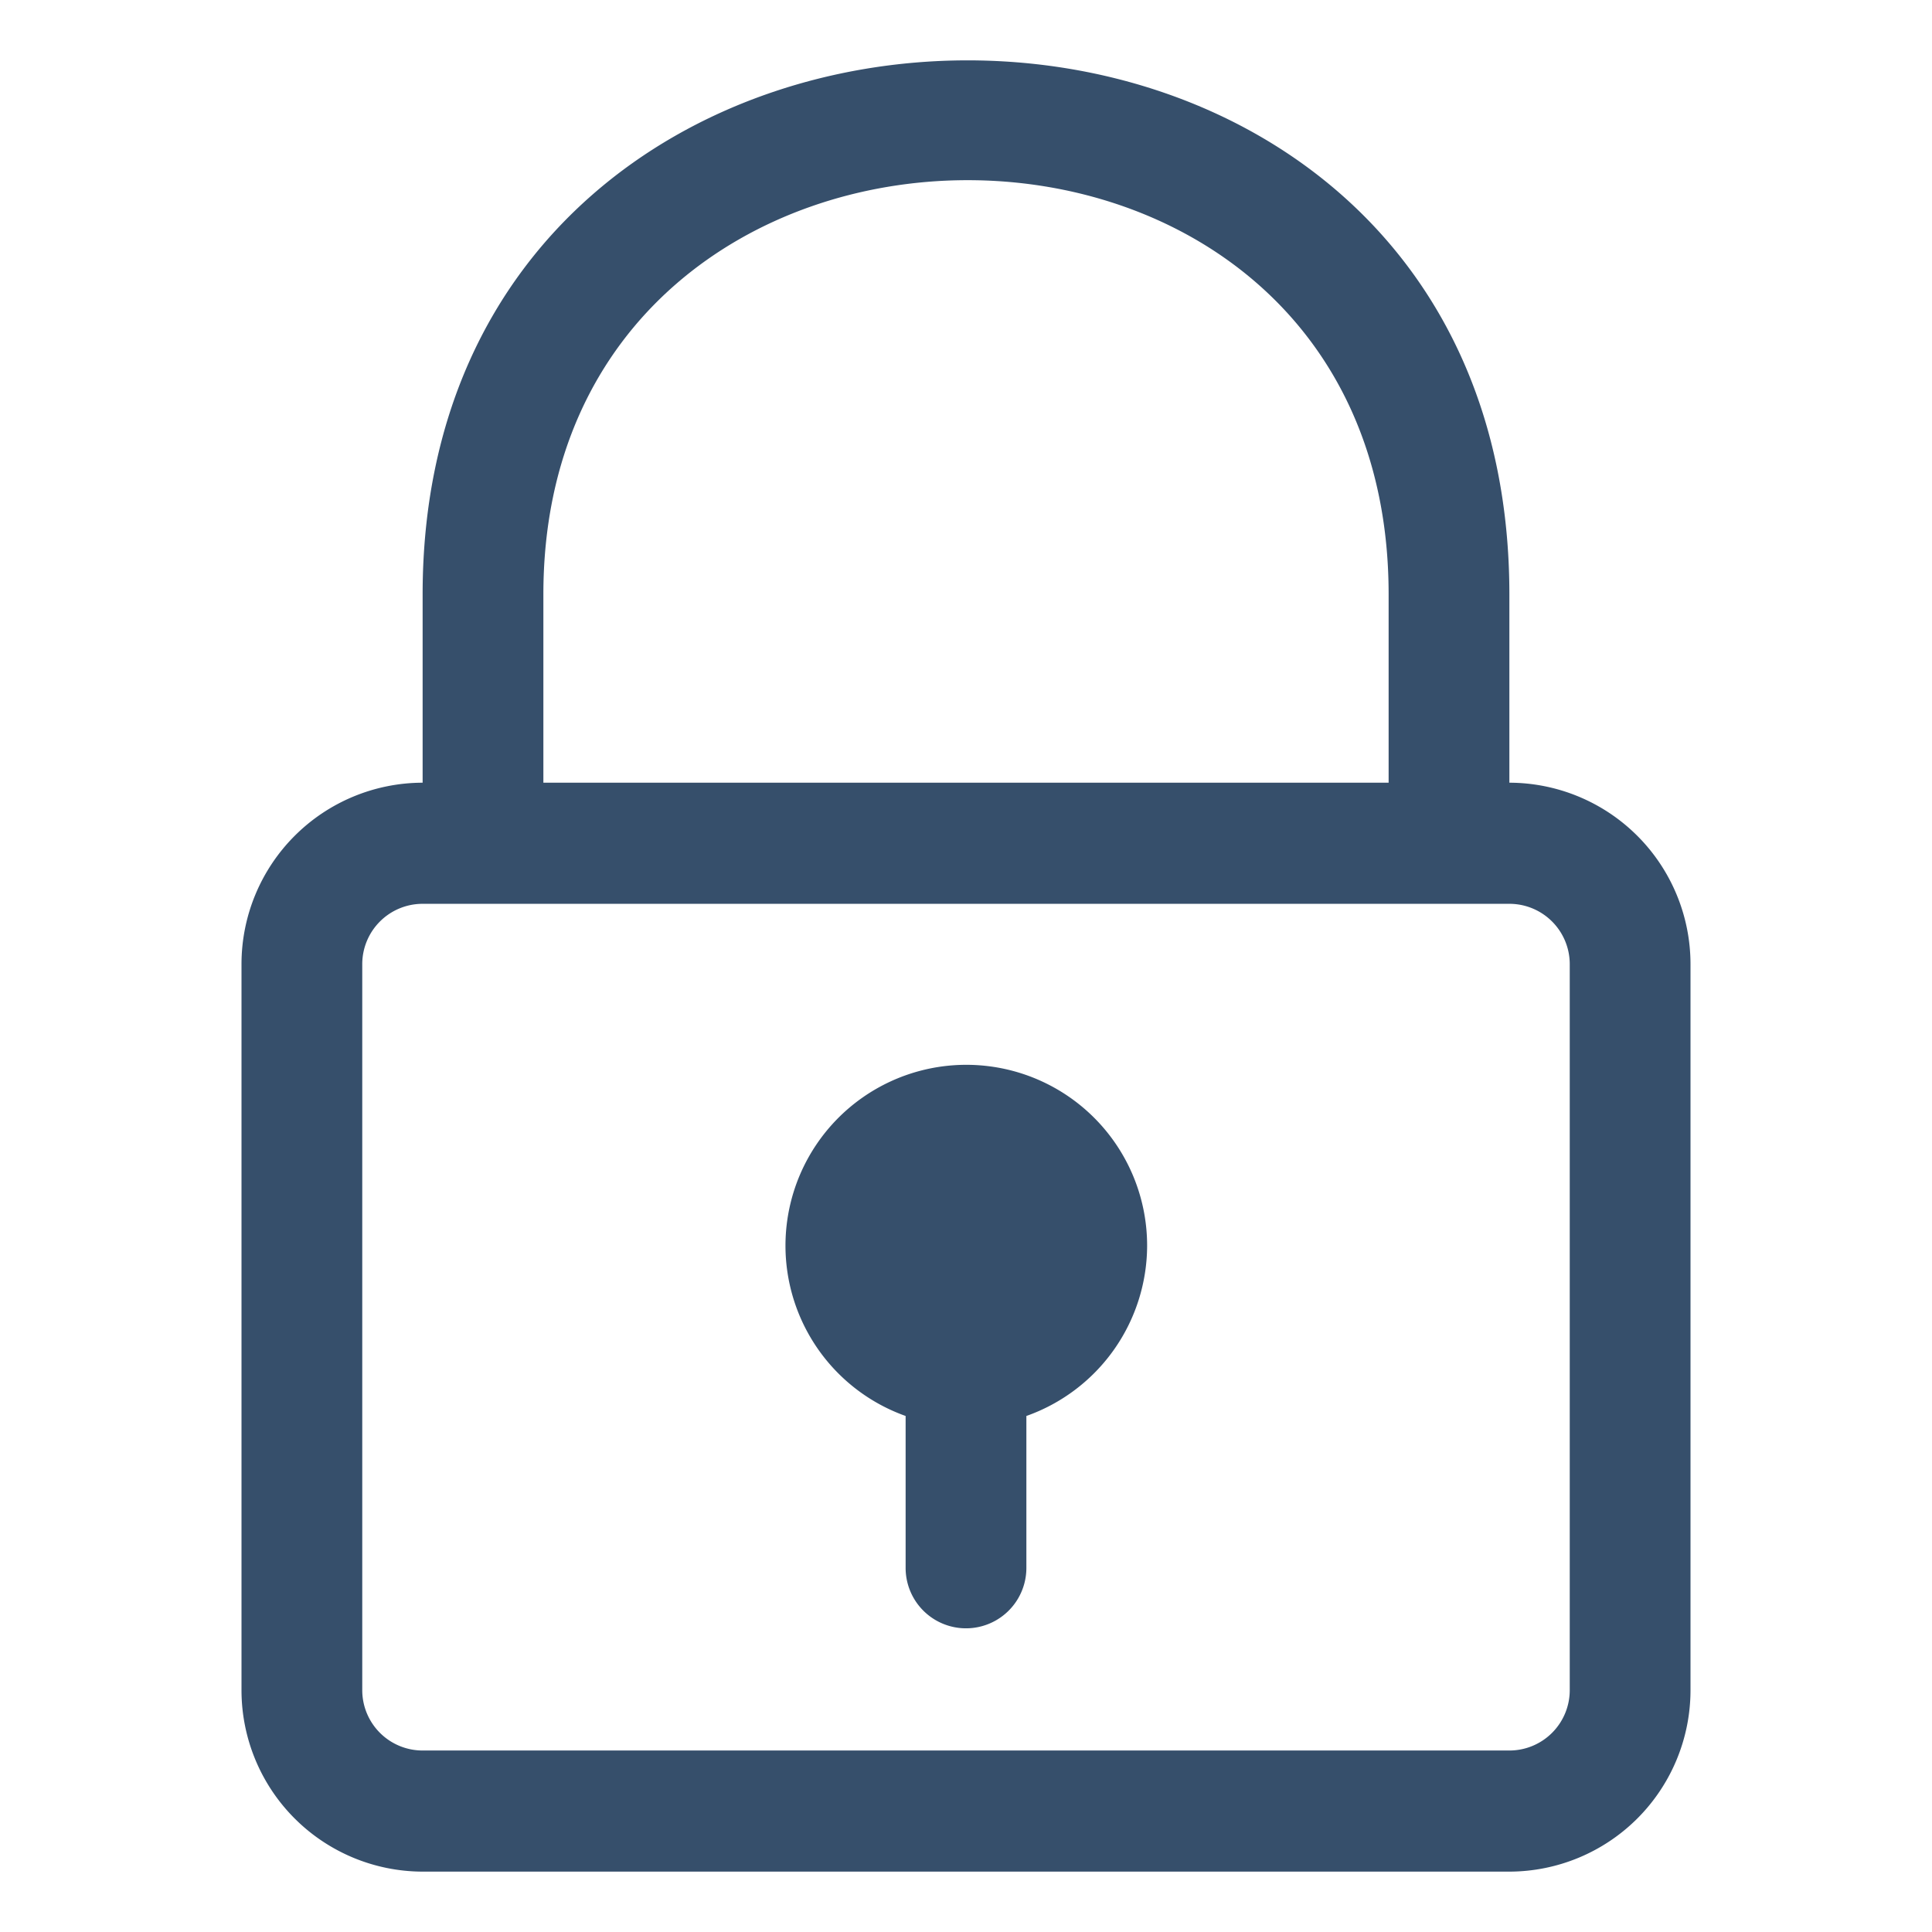<svg xmlns="http://www.w3.org/2000/svg" viewBox="0 0 32 32"><title>lock</title><g id="lock"><rect width="32" height="32" style="fill:none"/><path d="M19,20.637a3,3,0,0,1-2,2.816V25.97a1,1,0,0,1-2,0V23.453a2.995,2.995,0,1,1,4-2.816Zm9-4.667V27.994A3.006,3.006,0,0,1,25,31H7a3.006,3.006,0,0,1-3-3.006V15.97a3.006,3.006,0,0,1,3-3.006V9.845c0-11.747,18-11.84,18,0v3.119A3.006,3.006,0,0,1,28,15.97ZM9,12.964H23V9.845c0-9.195-14-9.1-14,0ZM26,15.97a1,1,0,0,0-1-1H7a1,1,0,0,0-1,1V27.994a1,1,0,0,0,1,1H25a1,1,0,0,0,1-1Z" style="fill:#364f6b"/></g></svg>